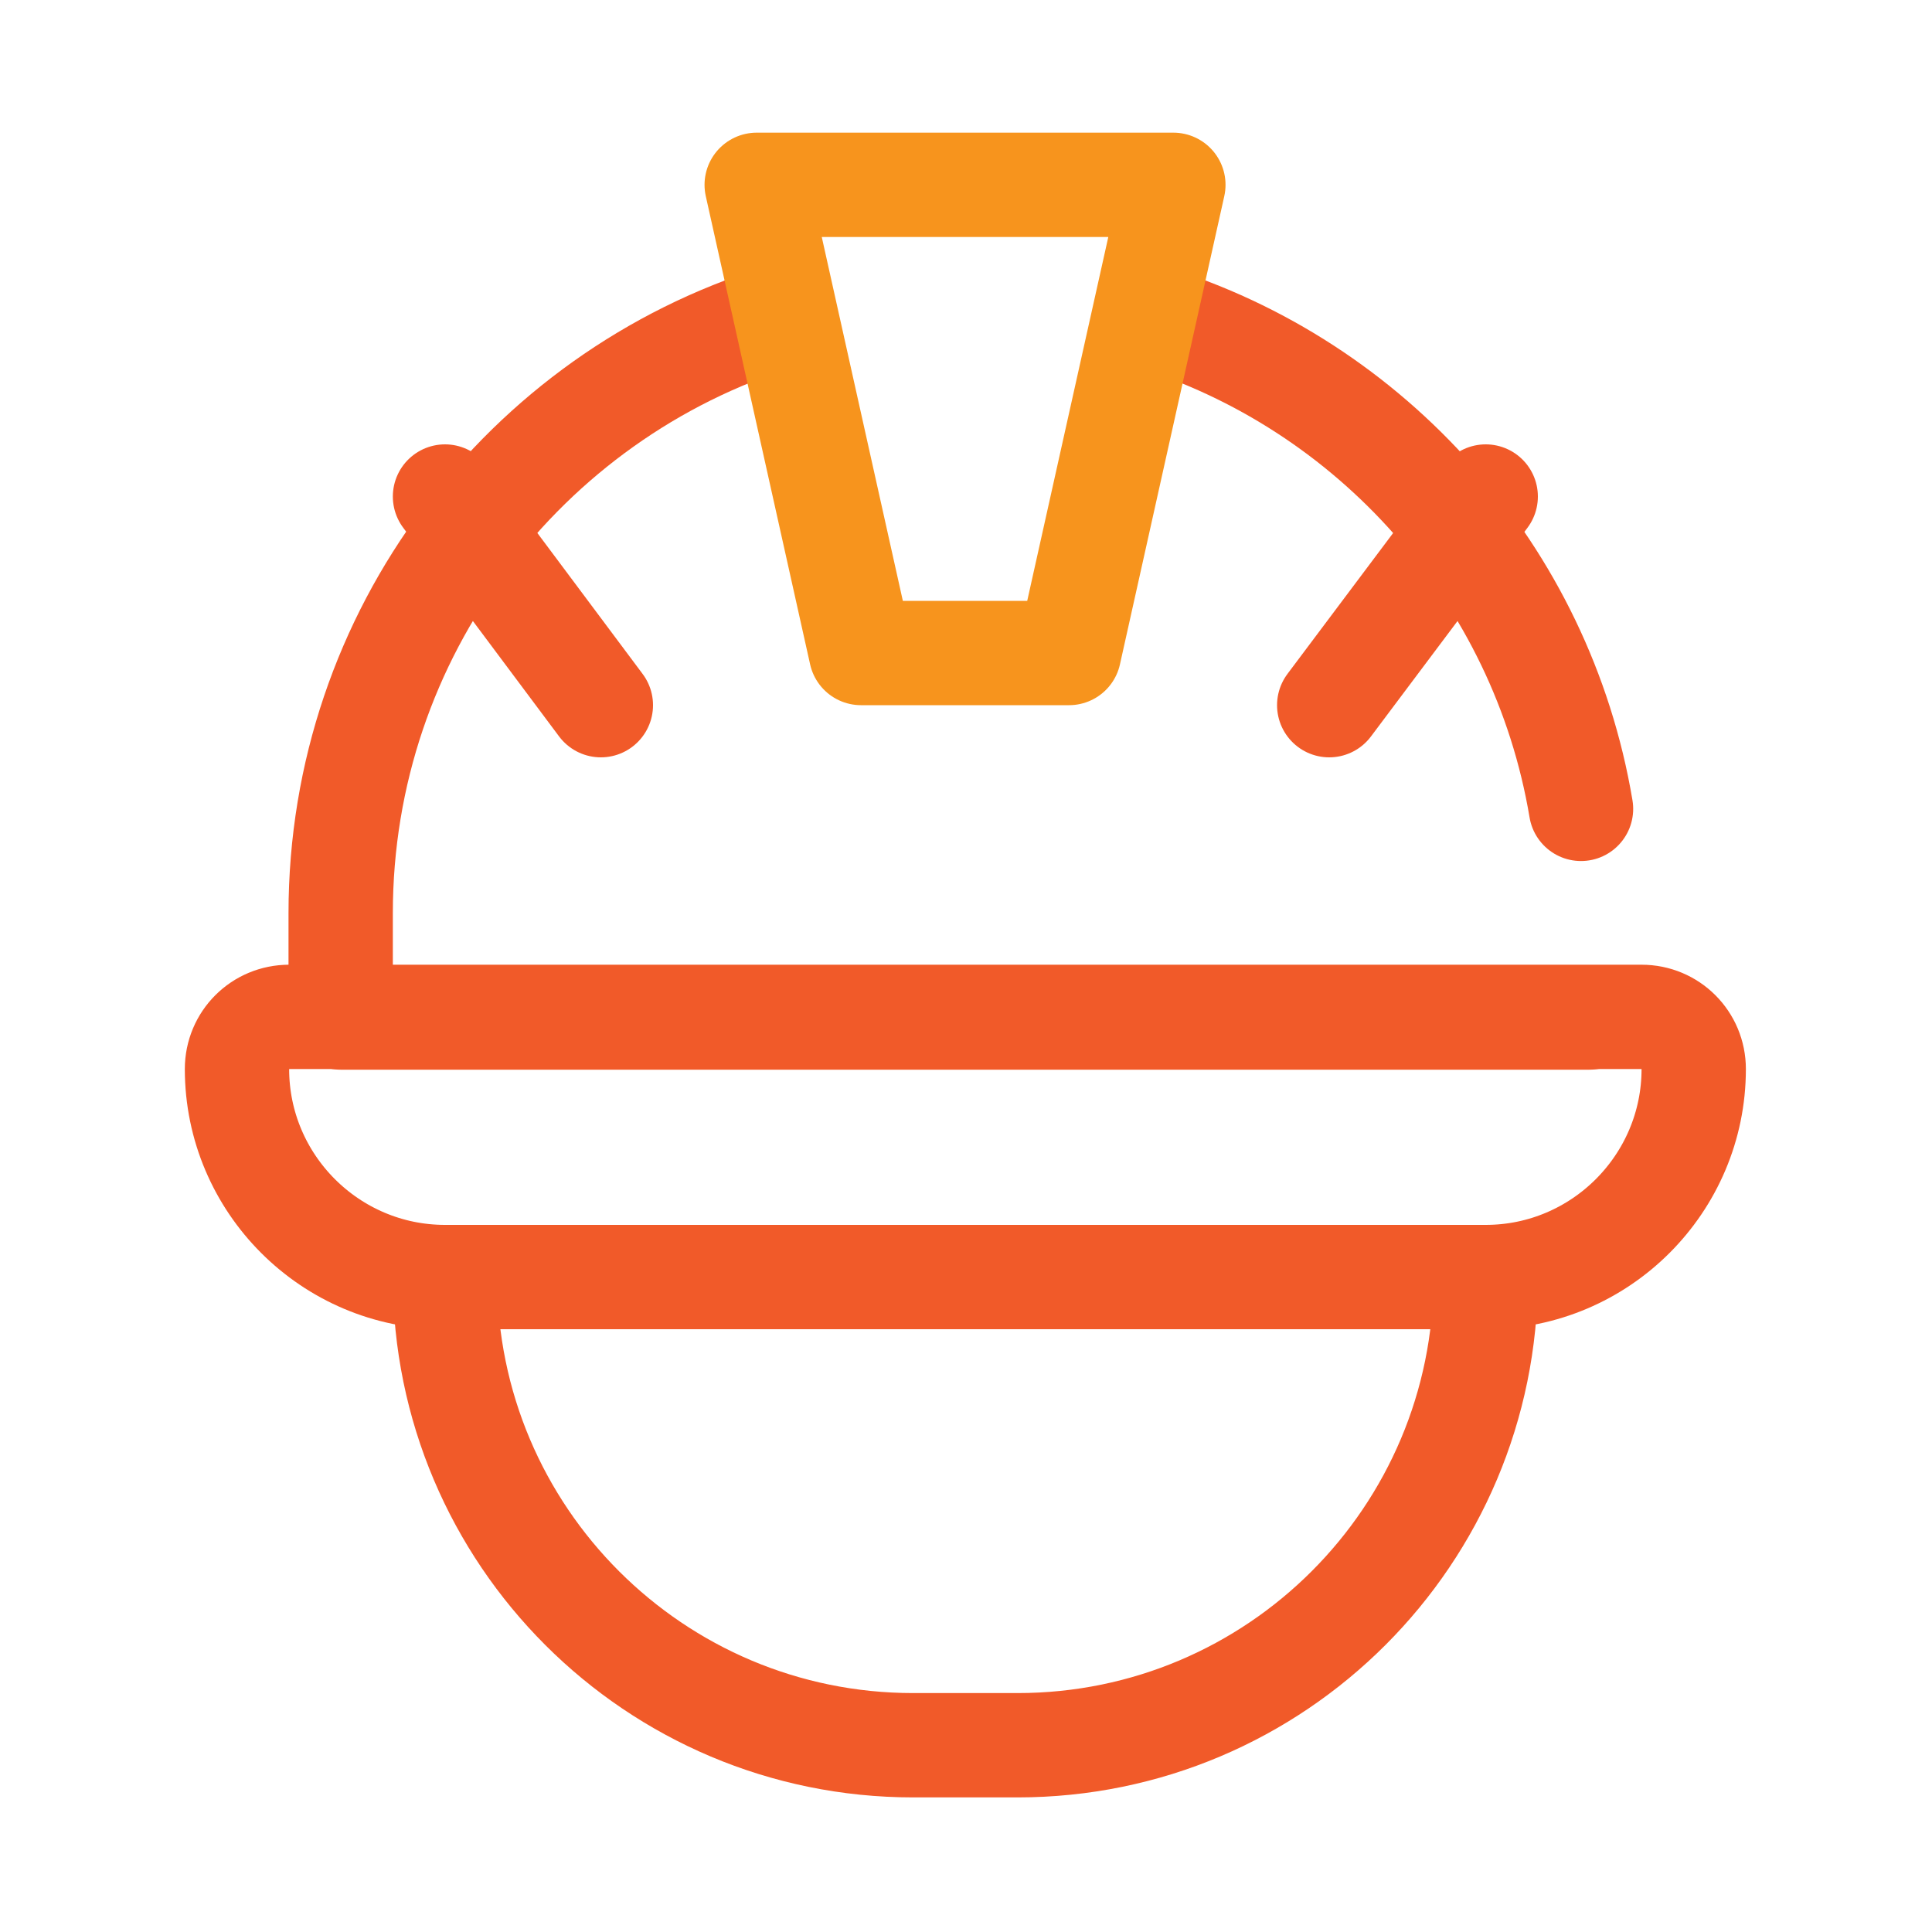 <?xml version="1.0" encoding="UTF-8"?>
<svg id="Layer_1" data-name="Layer 1" xmlns="http://www.w3.org/2000/svg" version="1.1" viewBox="0 0 300 300">
  <defs>
    <style>
      .cls-1, .cls-2, .cls-3, .cls-4, .cls-5, .cls-6 {
        fill: none;
        stroke-linecap: round;
        stroke-linejoin: round;
      }

      .cls-1, .cls-3, .cls-4 {
        stroke: #f15a29;
      }

      .cls-1, .cls-6 {
        stroke-width: 16.2px;
      }

      .cls-2, .cls-4 {
        stroke-width: 15.4px;
      }

      .cls-2, .cls-5, .cls-6 {
        stroke: #f7941d;
      }

      .cls-3, .cls-5 {
        stroke-width: 17px;
      }

      .cls-7 {
        display: none;
      }
    </style>
  </defs>
  <g class="cls-7">
    <path class="cls-5" d="M230.7,118.6v-33.3c0-29.8-21.6-55.3-51-60.2h0s0,93.4,0,93.4"/>
    <path class="cls-3" d="M220.8,172.9c6.4-7.6,9.8-17.3,9.8-27.2v-27.1h-101.9c-9.4,0-17-7.6-17-17V25.2h0c-29.4,4.9-51,30.3-51,60.2v60.4c0,9.9,3.5,19.6,9.8,27.2l20.8,25c7.6,9.2,11.8,20.7,11.8,32.6v49.5"/>
    <path class="cls-3" d="M188.2,280v-49.5c0-11.9,4.2-23.5,11.8-32.6"/>
    <rect class="cls-3" x="120.2" y="152.6" width="51" height="34" rx="17" ry="17"/>
    <line class="cls-3" x1="145.7" y1="229.1" x2="145.7" y2="280"/>
  </g>
  <g class="cls-7">
    <rect class="cls-4" x="34.3" y="203.8" width="184.8" height="61.6" rx="30.8" ry="30.8"/>
    <rect class="cls-4" x="80.6" y="234.6" width="0" height="0" transform="translate(-142.3 125.7) rotate(-45)"/>
    <rect class="cls-4" x="111.4" y="234.6" width="0" height="0" transform="translate(-133.3 147.4) rotate(-45)"/>
    <rect class="cls-4" x="142.2" y="234.6" width="0" height="0" transform="translate(-124.2 169.2) rotate(-45)"/>
    <rect class="cls-4" x="173" y="234.6" width="0" height="0" transform="translate(-115.2 191) rotate(-45)"/>
    <polyline class="cls-4" points="49.7 173 49.7 157.6 103.7 157.6 103.7 103.7 165.3 103.7 196.1 157.6 196.1 203.8 126.8 203.8 65.1 203.8"/>
    <line class="cls-4" x1="134.5" y1="103.7" x2="196.1" y2="42"/>
    <polyline class="cls-4" points="234.6 126.8 180.7 57.4 203.8 34.3 226.9 34.3 265.4 126.8"/>
    <polygon class="cls-2" points="265.4 126.8 234.6 126.8 234.6 165.3 226.9 188.4 265.4 188.4 265.4 126.8"/>
    <line class="cls-4" x1="180.7" y1="119.1" x2="203.8" y2="88.3"/>
    <polyline class="cls-4" points="196.1 157.6 134.5 157.6 134.5 103.7"/>
    <rect class="cls-4" x="72.9" y="88.3" width="30.8" height="69.3"/>
    <line class="cls-4" x1="88.3" y1="72.9" x2="88.3" y2="88.3"/>
  </g>
  <g>
    <path class="cls-1" d="M44.8,157.9h210.1c4.5,0,8.1,3.6,8.1,8.1h0c0,17.8-14.5,32.3-32.3,32.3H69.1c-17.8,0-32.3-14.5-32.3-32.3h0c0-4.5,3.6-8.1,8.1-8.1Z"/>
    <path class="cls-1" d="M245.5,125.6c-6.1-36.4-32.5-65.9-67.1-76.5"/>
    <path class="cls-1" d="M121,49.2c-39.5,12.3-68.1,49.1-68.1,92.6v16.2s193.9,0,193.9,0"/>
    <polygon class="cls-6" points="182.2 28.7 166 101.4 133.7 101.4 117.5 28.7 182.2 28.7"/>
    <line class="cls-1" x1="69.1" y1="77.1" x2="93.3" y2="109.5"/>
    <line class="cls-1" x1="230.7" y1="77.1" x2="206.4" y2="109.5"/>
    <path class="cls-1" d="M69.1,198.3h0c0,40.2,32.6,72.7,72.7,72.7h16.2c40.2,0,72.7-32.6,72.7-72.7h0"/>
  </g>
</svg>